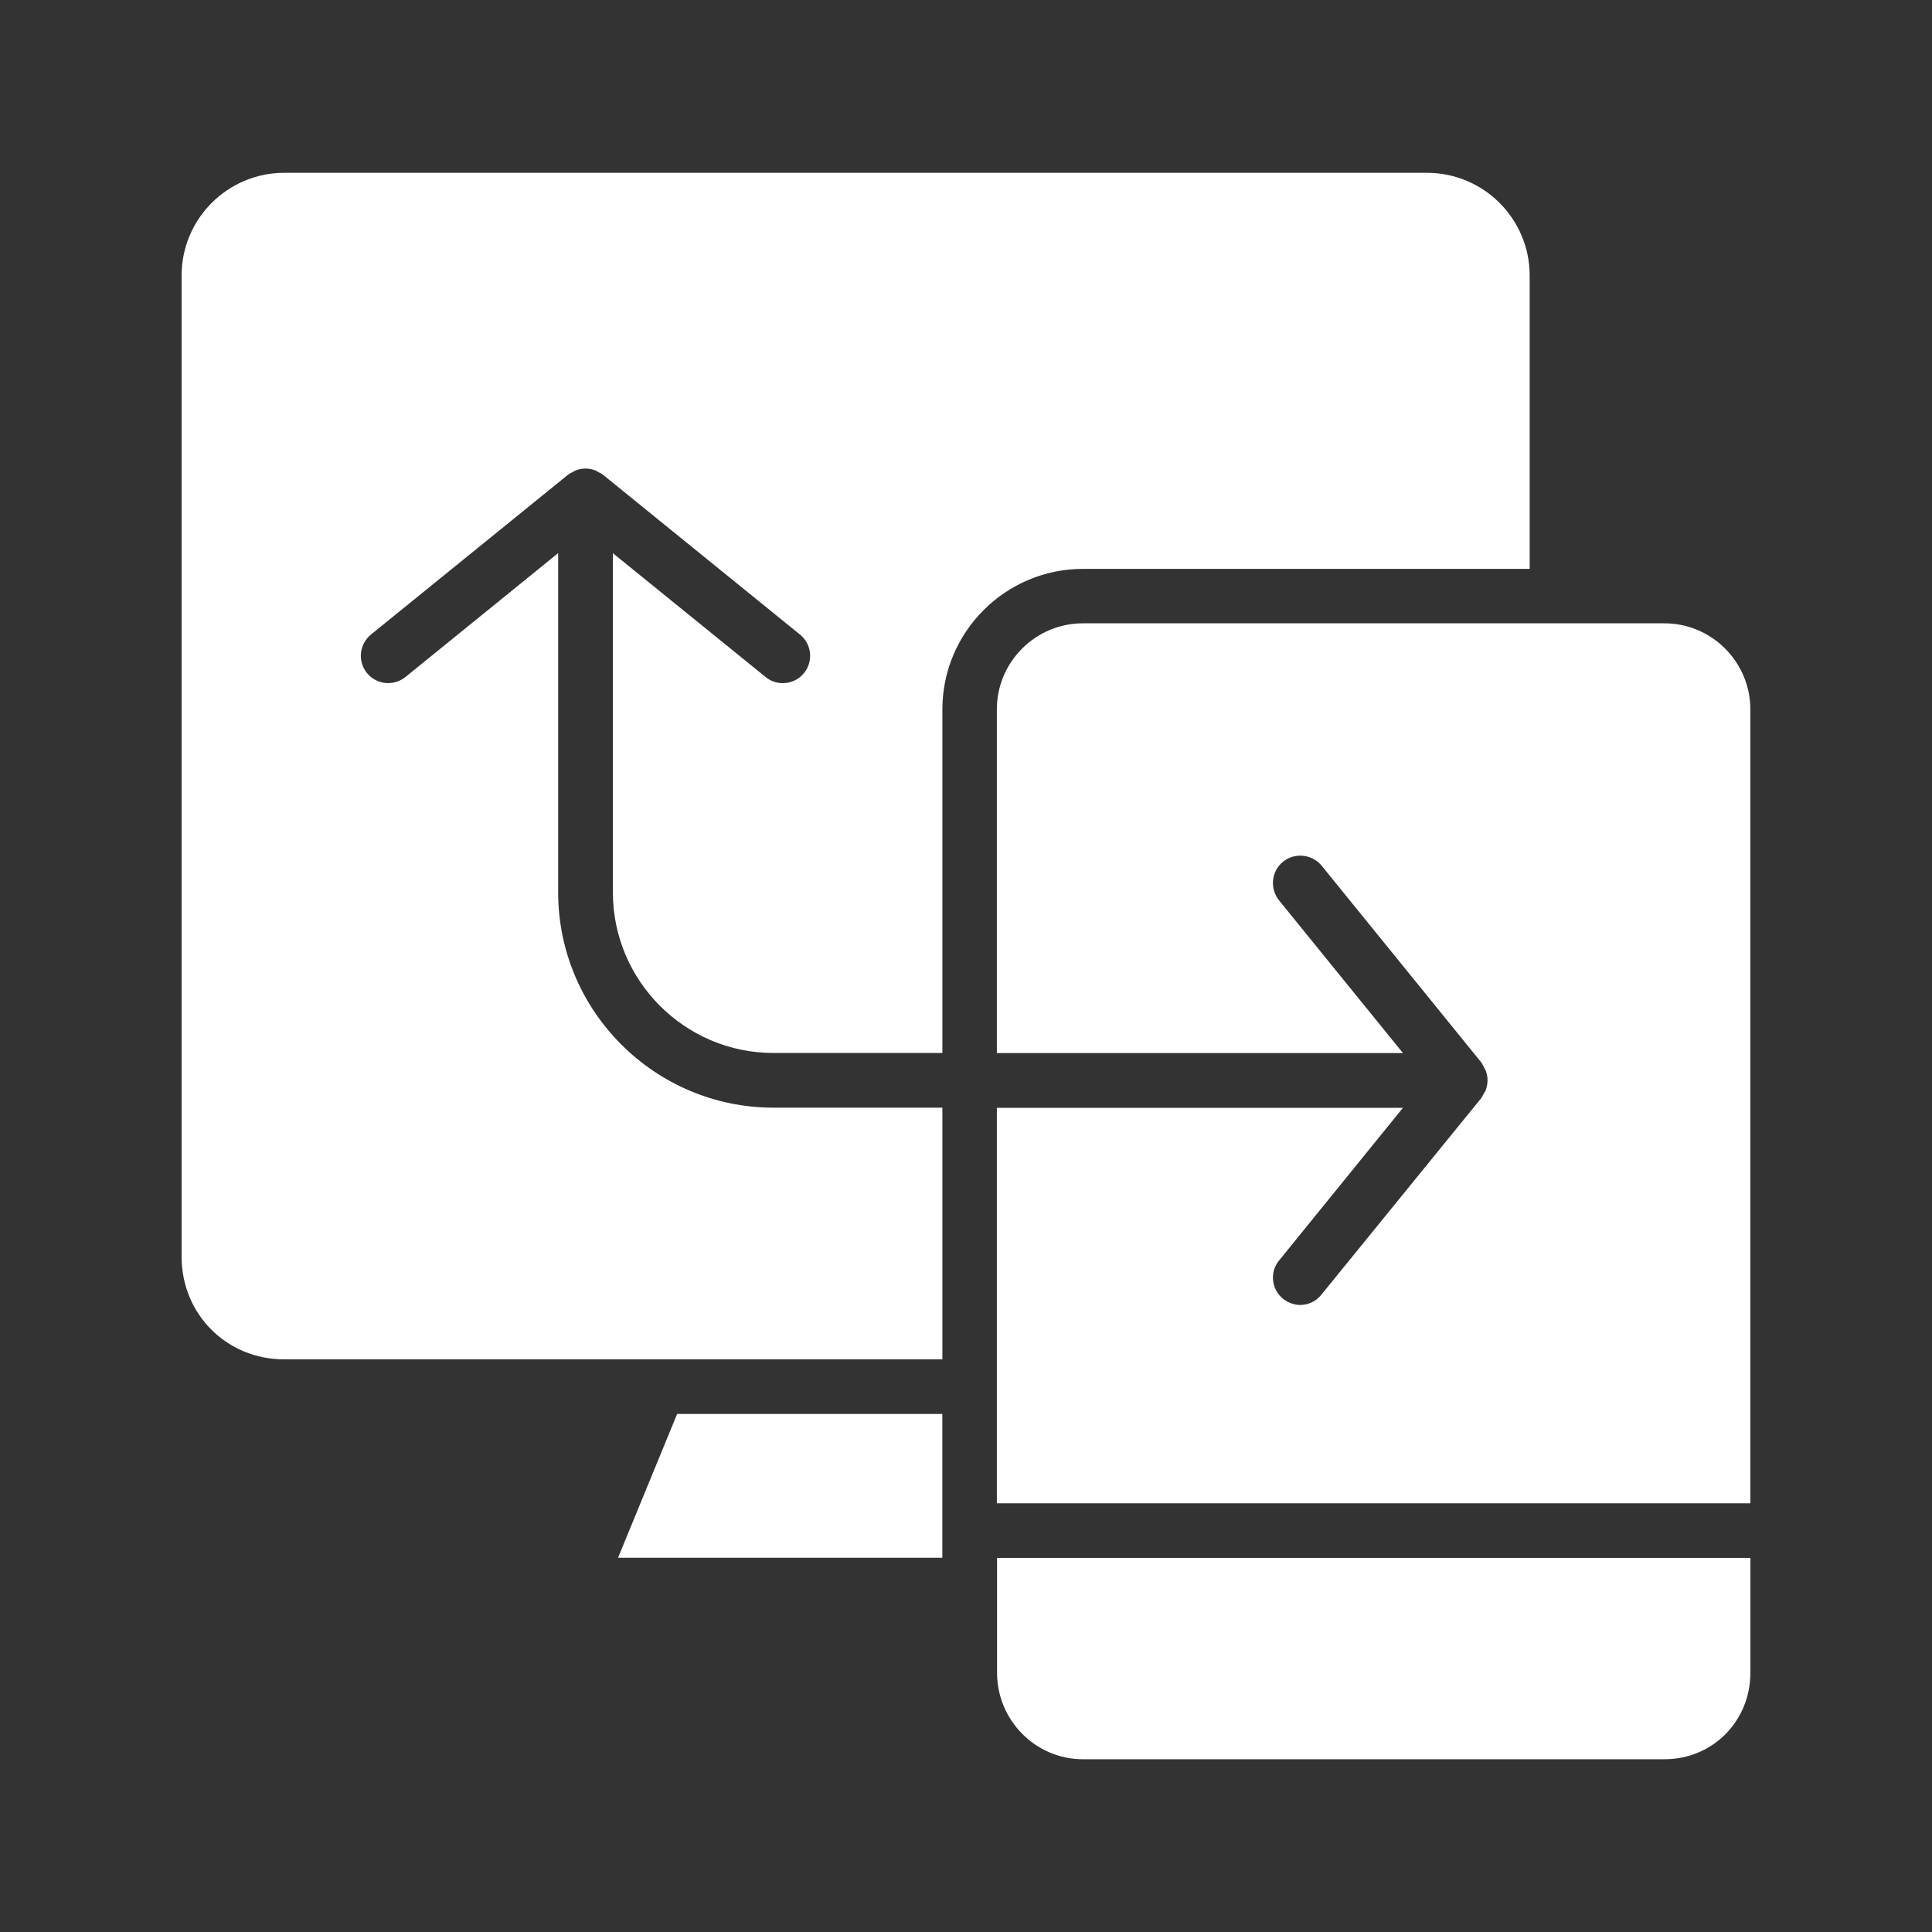 <svg width="40" height="40" viewBox="0 0 40 40" fill="none" xmlns="http://www.w3.org/2000/svg">
<rect x="0" y="0" width="40" height="40" fill="#333333" stroke="none"/>
<path d="M19.51 32.252H12.796L14.019 29.275H19.51V32.252Z" fill="white"/>
<path d="M19.511 14.688V21.801H16.015C14.181 21.801 12.689 20.309 12.689 18.475V11.453L15.851 14.017C15.955 14.103 16.082 14.144 16.207 14.144C16.372 14.144 16.535 14.073 16.646 13.935C16.844 13.692 16.806 13.336 16.564 13.139L12.479 9.825C12.453 9.804 12.422 9.793 12.394 9.777C12.371 9.765 12.351 9.749 12.327 9.74C12.195 9.688 12.05 9.688 11.918 9.74C11.895 9.749 11.876 9.763 11.855 9.775C11.825 9.791 11.793 9.802 11.766 9.824L7.681 13.137C7.438 13.335 7.4 13.691 7.597 13.934C7.795 14.177 8.151 14.213 8.394 14.017L11.556 11.452V18.475C11.556 20.933 13.557 22.933 16.015 22.933H19.511V28.144H13.639H5.885C4.693 28.144 3.76 27.211 3.76 26.019V5.703C3.76 4.531 4.713 3.578 5.885 3.578H29.545C30.717 3.578 31.67 4.531 31.67 5.703V11.778H22.421C20.817 11.778 19.511 13.084 19.511 14.688Z" fill="white"/>
<path d="M36.24 34.63C36.24 35.635 35.459 36.423 34.462 36.423H22.421C21.44 36.423 20.643 35.619 20.643 34.63V32.255H36.24V34.63Z" fill="white"/>
<path d="M34.458 12.905H22.42C21.439 12.905 20.639 13.705 20.639 14.686V21.803H29.047L26.481 18.641C26.284 18.392 26.322 18.037 26.564 17.841C26.805 17.645 27.168 17.683 27.364 17.924L30.677 22.007C30.692 22.037 30.707 22.067 30.722 22.09C30.73 22.12 30.752 22.135 30.76 22.166C30.783 22.226 30.798 22.294 30.798 22.362V22.369C30.798 22.437 30.783 22.505 30.76 22.573C30.752 22.596 30.73 22.619 30.722 22.641C30.707 22.664 30.692 22.694 30.677 22.724L27.356 26.807C27.25 26.943 27.084 27.018 26.918 27.018C26.798 27.018 26.669 26.973 26.564 26.89C26.322 26.694 26.284 26.339 26.481 26.098L29.047 22.936H20.639V31.124H36.239V14.686C36.239 13.705 35.439 12.905 34.458 12.905Z" fill="white"/>
</svg>
